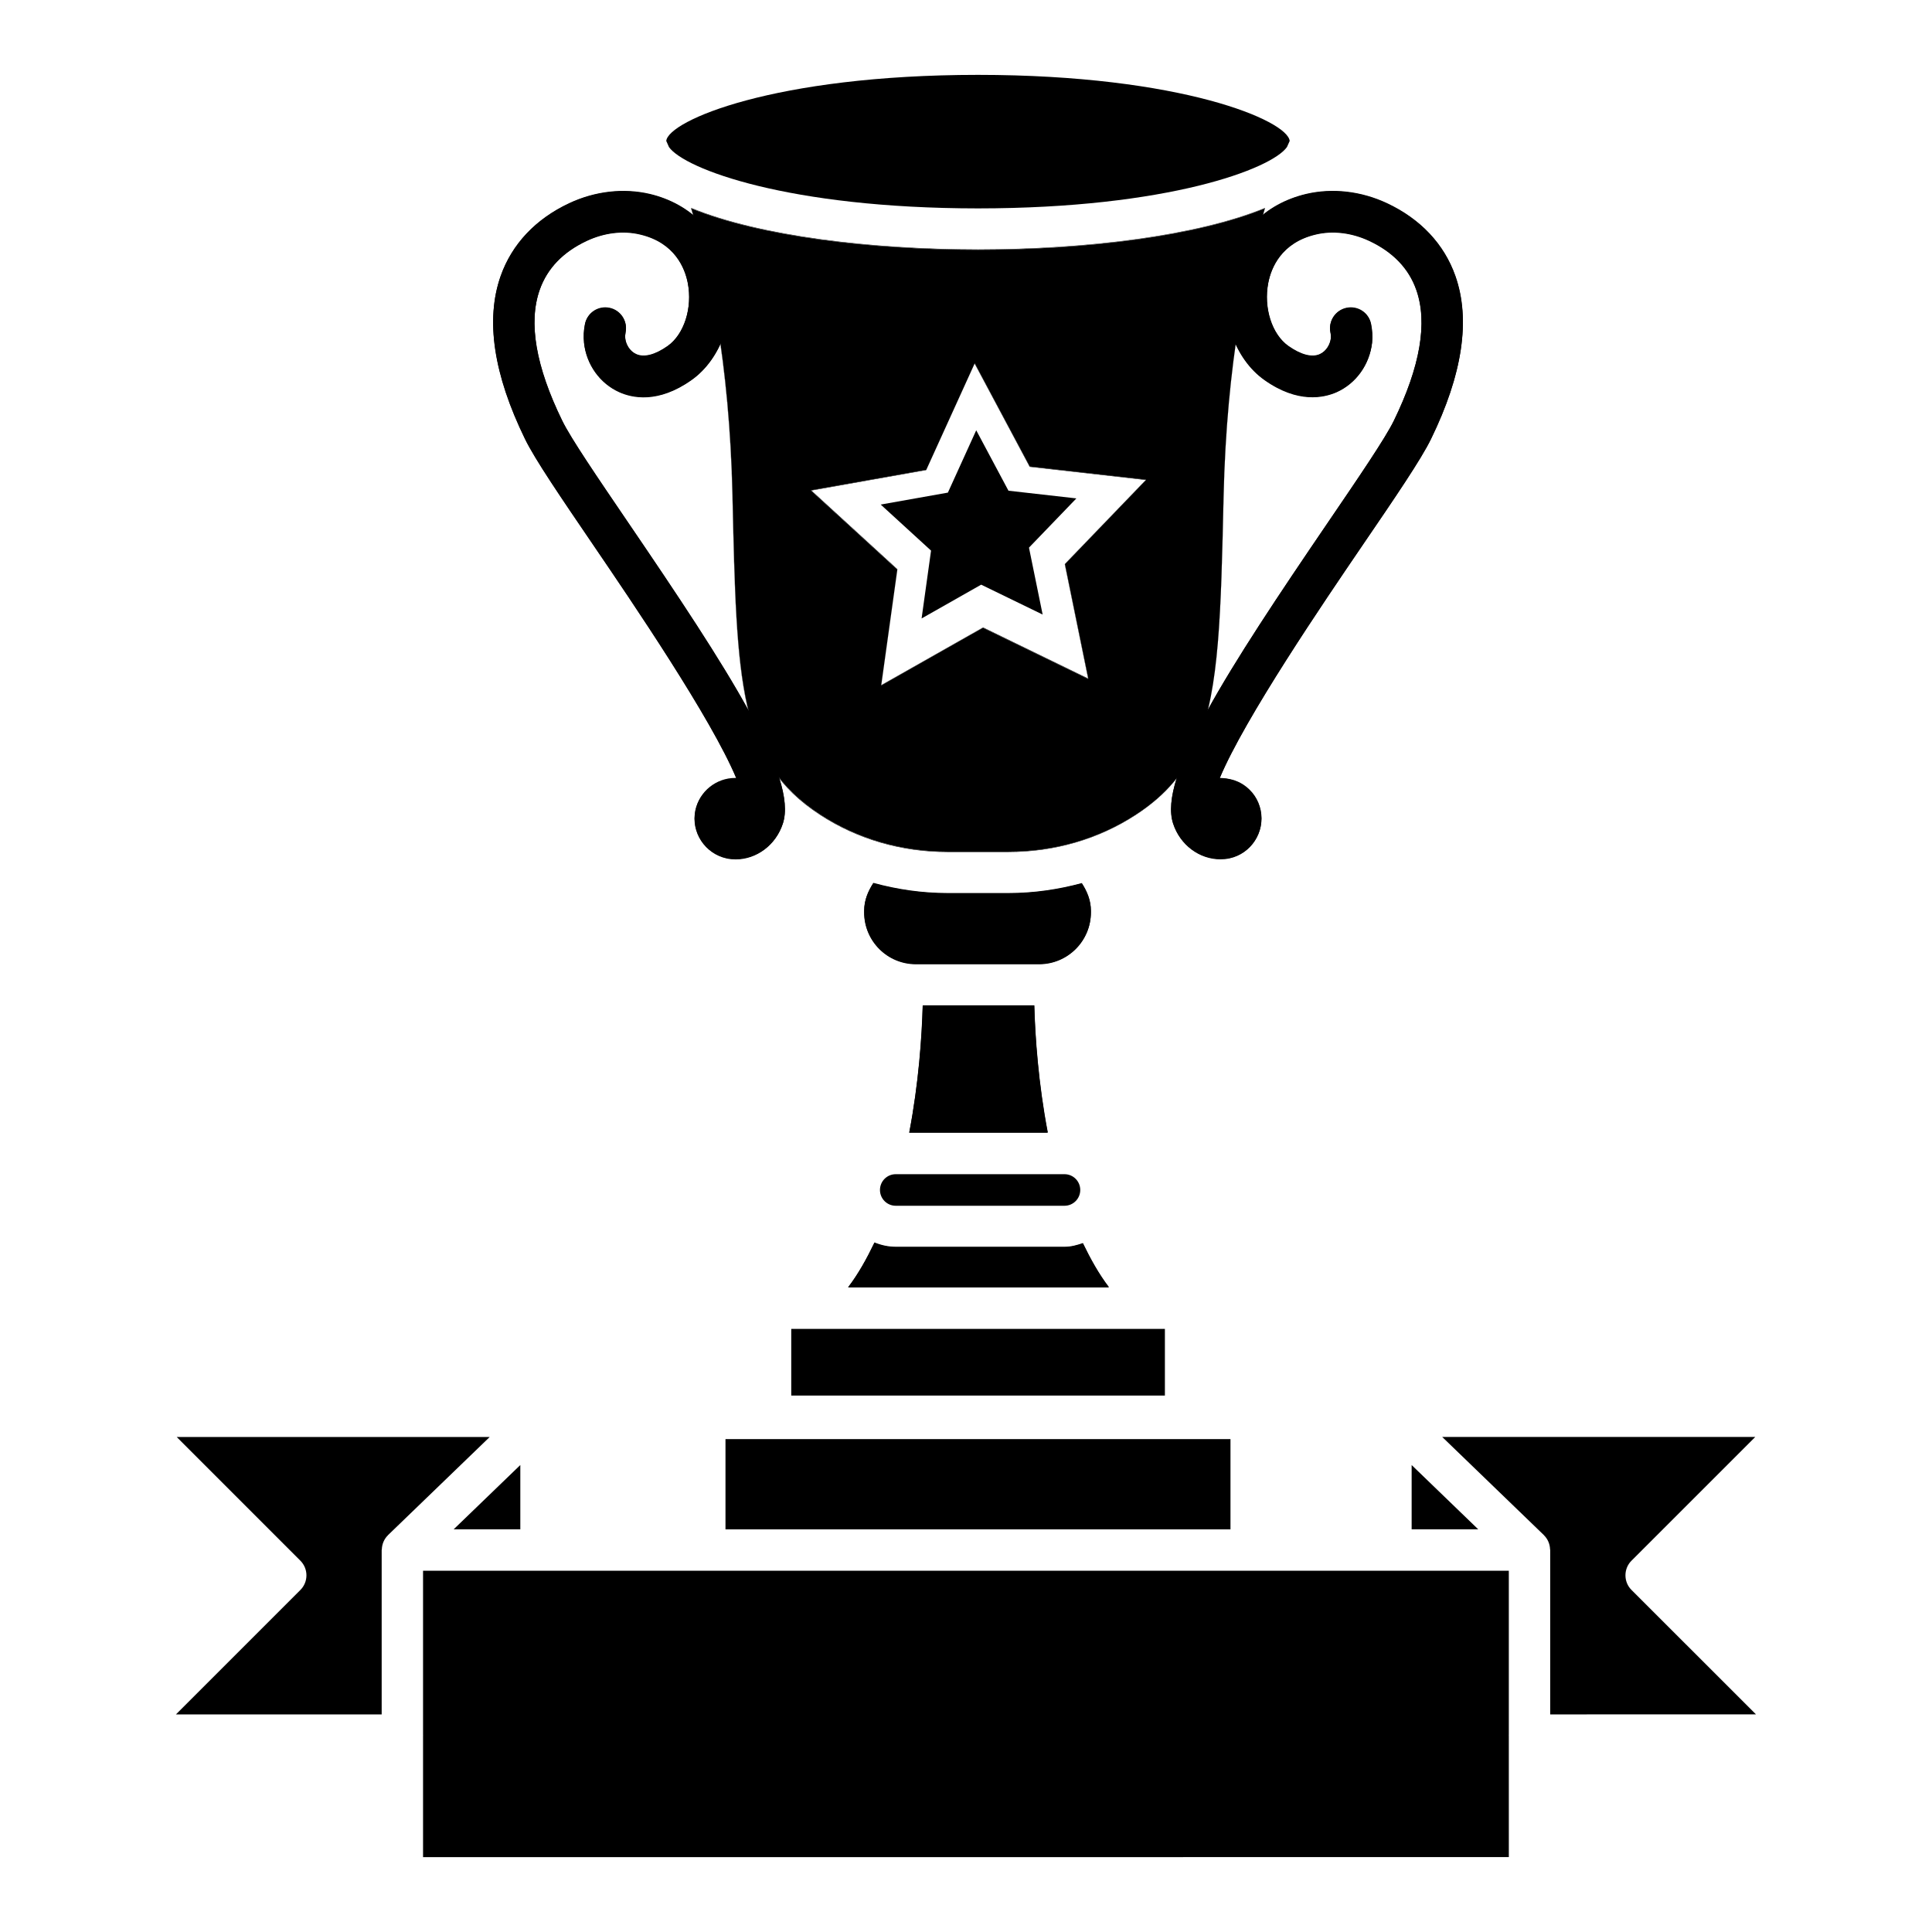 <?xml version="1.0" encoding="UTF-8"?>
<!-- Uploaded to: ICON Repo, www.iconrepo.com, Generator: ICON Repo Mixer Tools -->
<svg fill="#000000" width="800px" height="800px" version="1.1" viewBox="144 144 512 512" xmlns="http://www.w3.org/2000/svg">
 <g>
  <path d="m518.1 532.25 17.648 17.039h-17.648zm-253.87 17.035 17.66-17.039v17.039zm-73.602 49.051 32.973-32.973c2.144-2.144 2.144-5.621 0-7.766l-32.773-32.781h82.949l-26.957 26.012c-0.008 0.008-0.004 0.027-0.016 0.035-0.973 0.953-1.562 2.269-1.617 3.727 0 0.047-0.023 0.082-0.027 0.129 0 0.023-0.012 0.039-0.012 0.062v43.559zm65.484 37.82v-32.254c0-0.027 0.016-0.051 0.016-0.078s-0.016-0.051-0.016-0.078v-43.48h287.74v43.48c0 0.027-0.016 0.047-0.016 0.074 0 0.027 0.016 0.047 0.016 0.074l0.004 32.262zm298.71-37.82v-43.559c0-0.023-0.012-0.039-0.012-0.062 0-0.047-0.023-0.082-0.027-0.129-0.051-1.457-0.645-2.773-1.617-3.727-0.008-0.008-0.004-0.027-0.016-0.035l-26.945-26.012h82.953l-32.789 32.781c-1.043 1.035-1.609 2.426-1.609 3.883 0 1.453 0.566 2.856 1.609 3.883l32.988 32.973z"/>
  <path d="m353.69 496.17h99.02v17.668h-99.02z"/>
  <path d="m426.1 463.54h-44.719c-2.312 0-4.18-1.875-4.18-4.184 0-2.312 1.867-4.184 4.18-4.184h44.719c2.312 0 4.18 1.875 4.18 4.184-0.004 2.309-1.871 4.184-4.18 4.184z"/>
  <path d="m336.26 525.38h133.83v23.918h-133.83z"/>
  <path d="m467.44 371.63c-5.543 0-10.66-3.746-12.527-9.434-4.043-12.23 14.473-40.809 41.059-79.84 8.117-11.914 15.133-22.215 17.414-26.879 7.016-14.383 9.02-26.066 5.957-34.734-1.992-5.676-6.188-10.039-12.453-12.98-4.641-2.176-9.68-2.773-14.195-1.691-9.203 2.176-11.824 8.977-12.574 12.836-1.285 6.609 0.949 13.652 5.312 16.746 3.324 2.344 6.266 3.125 8.348 2.168 1.777-0.805 2.758-2.695 2.926-4.219 0.047-0.453 0.016-0.996-0.105-1.562-0.613-2.965 1.301-5.875 4.258-6.484 3.016-0.613 5.883 1.293 6.492 4.266 0.336 1.652 0.43 3.324 0.277 4.945-0.66 5.797-4.242 10.773-9.359 13.07-3.356 1.5-10.277 3.07-19.176-3.223-7.84-5.559-11.855-16.992-9.754-27.805 2.129-10.988 9.727-18.793 20.828-21.426 6.938-1.617 14.52-0.766 21.379 2.441 8.914 4.172 15.176 10.836 18.148 19.266 4.074 11.547 1.914 26.082-6.449 43.195-2.617 5.383-9.496 15.477-18.211 28.25-10.125 14.863-31.121 45.699-37.781 61.621 2.297 0.094 4.348 0.535 6.234 1.77 2.406 1.578 4.043 3.988 4.609 6.801 1.18 5.734-2.512 11.418-8.238 12.656-0.809 0.172-1.621 0.246-2.418 0.246z"/>
  <path d="m339 371.65c-0.797 0-1.594-0.078-2.375-0.238-5.82-1.27-9.512-6.953-8.332-12.688 1.07-5.07 5.559-8.562 10.535-8.562h0.305c-6.648-15.914-27.66-46.766-37.781-61.629-8.699-12.773-15.574-22.859-18.195-28.242-8.363-17.105-10.535-31.641-6.465-43.188 2.973-8.43 9.25-15.094 18.164-19.273 6.859-3.207 14.426-4.059 21.363-2.441 10.949 2.598 18.746 10.605 20.844 21.441 2.098 10.812-1.93 22.238-9.77 27.789-8.914 6.332-15.836 4.711-19.176 3.215-5.129-2.297-8.699-7.281-9.328-13.012-0.168-1.715-0.094-3.379 0.246-5 0.613-2.973 3.477-4.879 6.492-4.266 2.957 0.613 4.871 3.523 4.258 6.484-0.105 0.527-0.137 1.078-0.078 1.625 0.152 1.461 1.117 3.356 2.894 4.152 2.098 0.965 5.055 0.168 8.348-2.16 4.363-3.094 6.617-10.133 5.328-16.738-0.75-3.859-3.383-10.668-12.59-12.844-4.519-1.094-9.57-0.461-14.184 1.691-6.277 2.941-10.461 7.312-12.465 12.988-3.062 8.668-1.043 20.355 5.973 34.719 2.281 4.672 9.297 14.965 17.398 26.879 26.586 39.039 45.102 67.617 41.059 79.855-1.855 5.699-6.984 9.441-12.469 9.441z"/>
  <path d="m418.11 410.42h-29.555c-0.223 8.258-1.078 20.664-3.574 33.672h36.699c-2.492-13.008-3.348-25.414-3.57-33.672z"/>
  <path d="m381.42 474.41c-2.008 0-3.91-0.434-5.664-1.148-2.027 4.215-4.258 8.27-6.973 11.824h69.098c-2.68-3.508-4.887-7.504-6.898-11.66-1.543 0.531-3.137 0.984-4.859 0.984z"/>
  <path d="m386.74 399.44h32.668c7.562 0 13.695-6.125 13.703-13.688v-0.418c0-2.754-1.016-5.156-2.414-7.309-6.254 1.688-12.762 2.641-19.438 2.641h-16.113c-6.758 0-13.355-0.965-19.684-2.695-1.398 2.148-2.426 4.551-2.426 7.309v0.457c0 7.57 6.137 13.703 13.703 13.703z"/>
  <path d="m467.41 371.73c-5.543 0-10.66-3.746-12.527-9.434-4.043-12.23 14.473-40.809 41.059-79.84 8.117-11.914 15.133-22.215 17.414-26.879 7.016-14.383 9.02-26.066 5.957-34.742-1.992-5.668-6.188-10.031-12.465-12.973-4.641-2.176-9.68-2.781-14.184-1.691-9.203 2.176-11.84 8.98-12.59 12.844-1.285 6.609 0.965 13.645 5.328 16.738 3.324 2.336 6.266 3.109 8.348 2.168 1.777-0.797 2.758-2.695 2.926-4.219 0.047-0.453 0.016-0.996-0.105-1.562-0.613-2.965 1.301-5.875 4.258-6.484 3.047-0.59 5.883 1.293 6.492 4.266 0.336 1.652 0.43 3.324 0.277 4.945-0.66 5.797-4.242 10.781-9.359 13.078-3.356 1.477-10.277 3.086-19.176-3.231-7.84-5.551-11.871-16.977-9.77-27.789 2.113-10.836 9.895-18.844 20.844-21.441 6.938-1.609 14.52-0.773 21.363 2.441 8.914 4.172 15.191 10.836 18.164 19.258 4.074 11.547 1.914 26.09-6.449 43.203-2.617 5.383-9.496 15.477-18.211 28.25-10.125 14.863-31.137 45.707-37.781 61.621 4.918-0.152 9.742 3.371 10.844 8.547 1.18 5.758-2.512 11.441-8.238 12.68-0.812 0.168-1.621 0.246-2.418 0.246z"/>
  <path d="m338.98 371.75c-0.797 0-1.594-0.078-2.375-0.238-5.82-1.262-9.512-6.945-8.332-12.688 1.102-5.184 5.789-8.414 10.844-8.562-6.648-15.914-27.66-46.766-37.781-61.629-8.699-12.773-15.574-22.859-18.195-28.242-8.363-17.113-10.535-31.648-6.465-43.203 2.973-8.422 9.25-15.086 18.164-19.258 6.848-3.215 14.41-4.066 21.363-2.441 10.949 2.598 18.746 10.605 20.844 21.441 2.098 10.812-1.93 22.238-9.77 27.789-8.93 6.34-15.82 4.734-19.176 3.223-5.117-2.297-8.699-7.289-9.328-13.02-0.168-1.715-0.094-3.379 0.246-5 0.613-2.973 3.445-4.856 6.492-4.266 2.957 0.613 4.871 3.523 4.258 6.484-0.105 0.527-0.137 1.078-0.078 1.625 0.152 1.469 1.117 3.363 2.894 4.156 2.098 0.941 5.07 0.16 8.348-2.168 4.363-3.094 6.617-10.133 5.328-16.738-0.75-3.859-3.383-10.668-12.59-12.844-4.535-1.102-9.57-0.477-14.184 1.691-6.277 2.941-10.477 7.305-12.465 12.973-3.062 8.676-1.059 20.363 5.973 34.734 2.281 4.672 9.297 14.965 17.398 26.879 26.586 39.039 45.102 67.617 41.059 79.855-1.859 5.699-6.992 9.445-12.473 9.445z"/>
  <path d="m403.18 163.84c53.996 0.02 82.035 12.133 82.602 17.508-0.199 0.418-0.441 0.996-0.715 1.609-4.043 5.789-31.594 16.25-81.887 16.27-50.215-0.02-77.762-10.445-81.887-16.238-0.281-0.625-0.527-1.219-0.73-1.645 0.578-5.375 28.613-17.48 82.617-17.504z"/>
  <path d="m418.07 410.52h-29.555c-0.223 8.258-1.078 20.664-3.574 33.672h36.699c-2.488-13.008-3.344-25.414-3.57-33.672z"/>
  <path d="m381.39 474.51c-2.008 0-3.91-0.434-5.664-1.148-2.027 4.215-4.258 8.27-6.973 11.824h69.098c-2.68-3.508-4.887-7.504-6.898-11.66-1.543 0.531-3.137 0.984-4.859 0.984z"/>
  <path d="m386.71 399.54h32.668c7.562 0 13.695-6.125 13.703-13.688v-0.418c0-2.754-1.016-5.156-2.414-7.309-6.254 1.688-12.762 2.641-19.438 2.641h-16.113c-6.758 0-13.355-0.965-19.684-2.695-1.398 2.148-2.426 4.551-2.426 7.309v0.457c0 7.566 6.133 13.703 13.703 13.703z"/>
  <path d="m479.26 199.09c-18.145 7.461-47.672 10.988-75.906 11.012-0.004 0-0.012 0.004-0.016 0.004h-0.129-0.129c-0.004 0-0.012-0.004-0.016-0.004-28.234-0.023-57.754-3.547-75.902-11 0.012 0.039 0.023 0.086 0.035 0.125 18.152 7.438 47.633 10.953 75.832 10.973 0.004 0 0.012 0.004 0.016 0.004h0.129 0.129c0.004 0 0.012-0.004 0.016-0.004 28.234-0.023 57.762-3.551 75.906-11.012-4.75 15.66-10.18 40.77-10.988 76.648-0.699 30.895-1.145 50.484-6.633 64.277 5.527-13.801 5.969-33.414 6.668-64.375 0.809-35.879 6.238-60.988 10.988-76.648z"/>
  <path d="m445.04 359.86c-9.863 6.434-21.547 9.832-33.785 9.832h-16.113c-12.238 0-23.922-3.398-33.77-9.832-21.672-14.105-22.129-34.645-23.25-84.602-0.797-35.473-6.191-60.402-10.93-76.023-0.02-0.008-0.047-0.016-0.07-0.023 4.746 15.613 10.168 40.586 10.965 76.148 1.117 49.957 1.578 70.496 23.25 84.602 9.848 6.434 21.535 9.832 33.77 9.832h16.113c12.238 0 23.922-3.398 33.785-9.832 8.148-5.305 13.289-11.516 16.598-19.836-3.309 8.266-8.445 14.449-16.562 19.734z"/>
  <path d="m479.23 199.2c-18.145 7.461-47.672 10.988-75.906 11.012-0.004 0-0.012 0.004-0.016 0.004h-0.129-0.129c-0.004 0-0.012-0.004-0.016-0.004-28.199-0.023-57.68-3.539-75.832-10.973 4.738 15.621 10.133 40.551 10.93 76.023 1.117 49.957 1.578 70.496 23.25 84.602 9.848 6.434 21.535 9.832 33.77 9.832h16.113c12.238 0 23.922-3.398 33.785-9.832 8.113-5.281 13.254-11.465 16.566-19.734 5.492-13.793 5.938-33.383 6.633-64.277 0.805-35.883 6.234-60.992 10.98-76.652zm-31.547 72.016-21.465 22.285 6.191 30.324-0.059-0.027 0.027 0.129-27.883-13.555-26.973 15.285 4.273-30.707-22.871-20.93 0.117-0.02-0.086-0.078 30.523-5.422 12.836-28.223 14.59 27.355 30.809 3.488-0.09 0.094z"/>
  <path d="m432.35 323.79 0.059 0.027-6.191-30.324-0.043 0.047z"/>
  <path d="m416.91 267.62-14.59-27.355-12.84 28.219-30.523 5.426 0.086 0.078 30.406-5.402 12.836-28.223 14.594 27.355 30.746 3.484 0.09-0.094z"/>
  <path d="m377.55 325.55 4.273-30.707-22.785-20.852-0.121 0.02 22.875 20.93-4.277 30.707 26.973-15.285 27.887 13.555-0.027-0.125-27.824-13.527z"/>
  <path d="m426.21 293.5 21.465-22.285-0.059-0.004-21.418 22.234z"/>
  <path d="m402.71 258.03-7.512 16.52-17.801 3.164 13.34 12.203-2.504 17.977 15.789-8.949 16.289 7.918-3.617-17.707 0.027-0.023-0.008-0.031 12.539-13.02-18-2.039z"/>
 </g>
</svg>